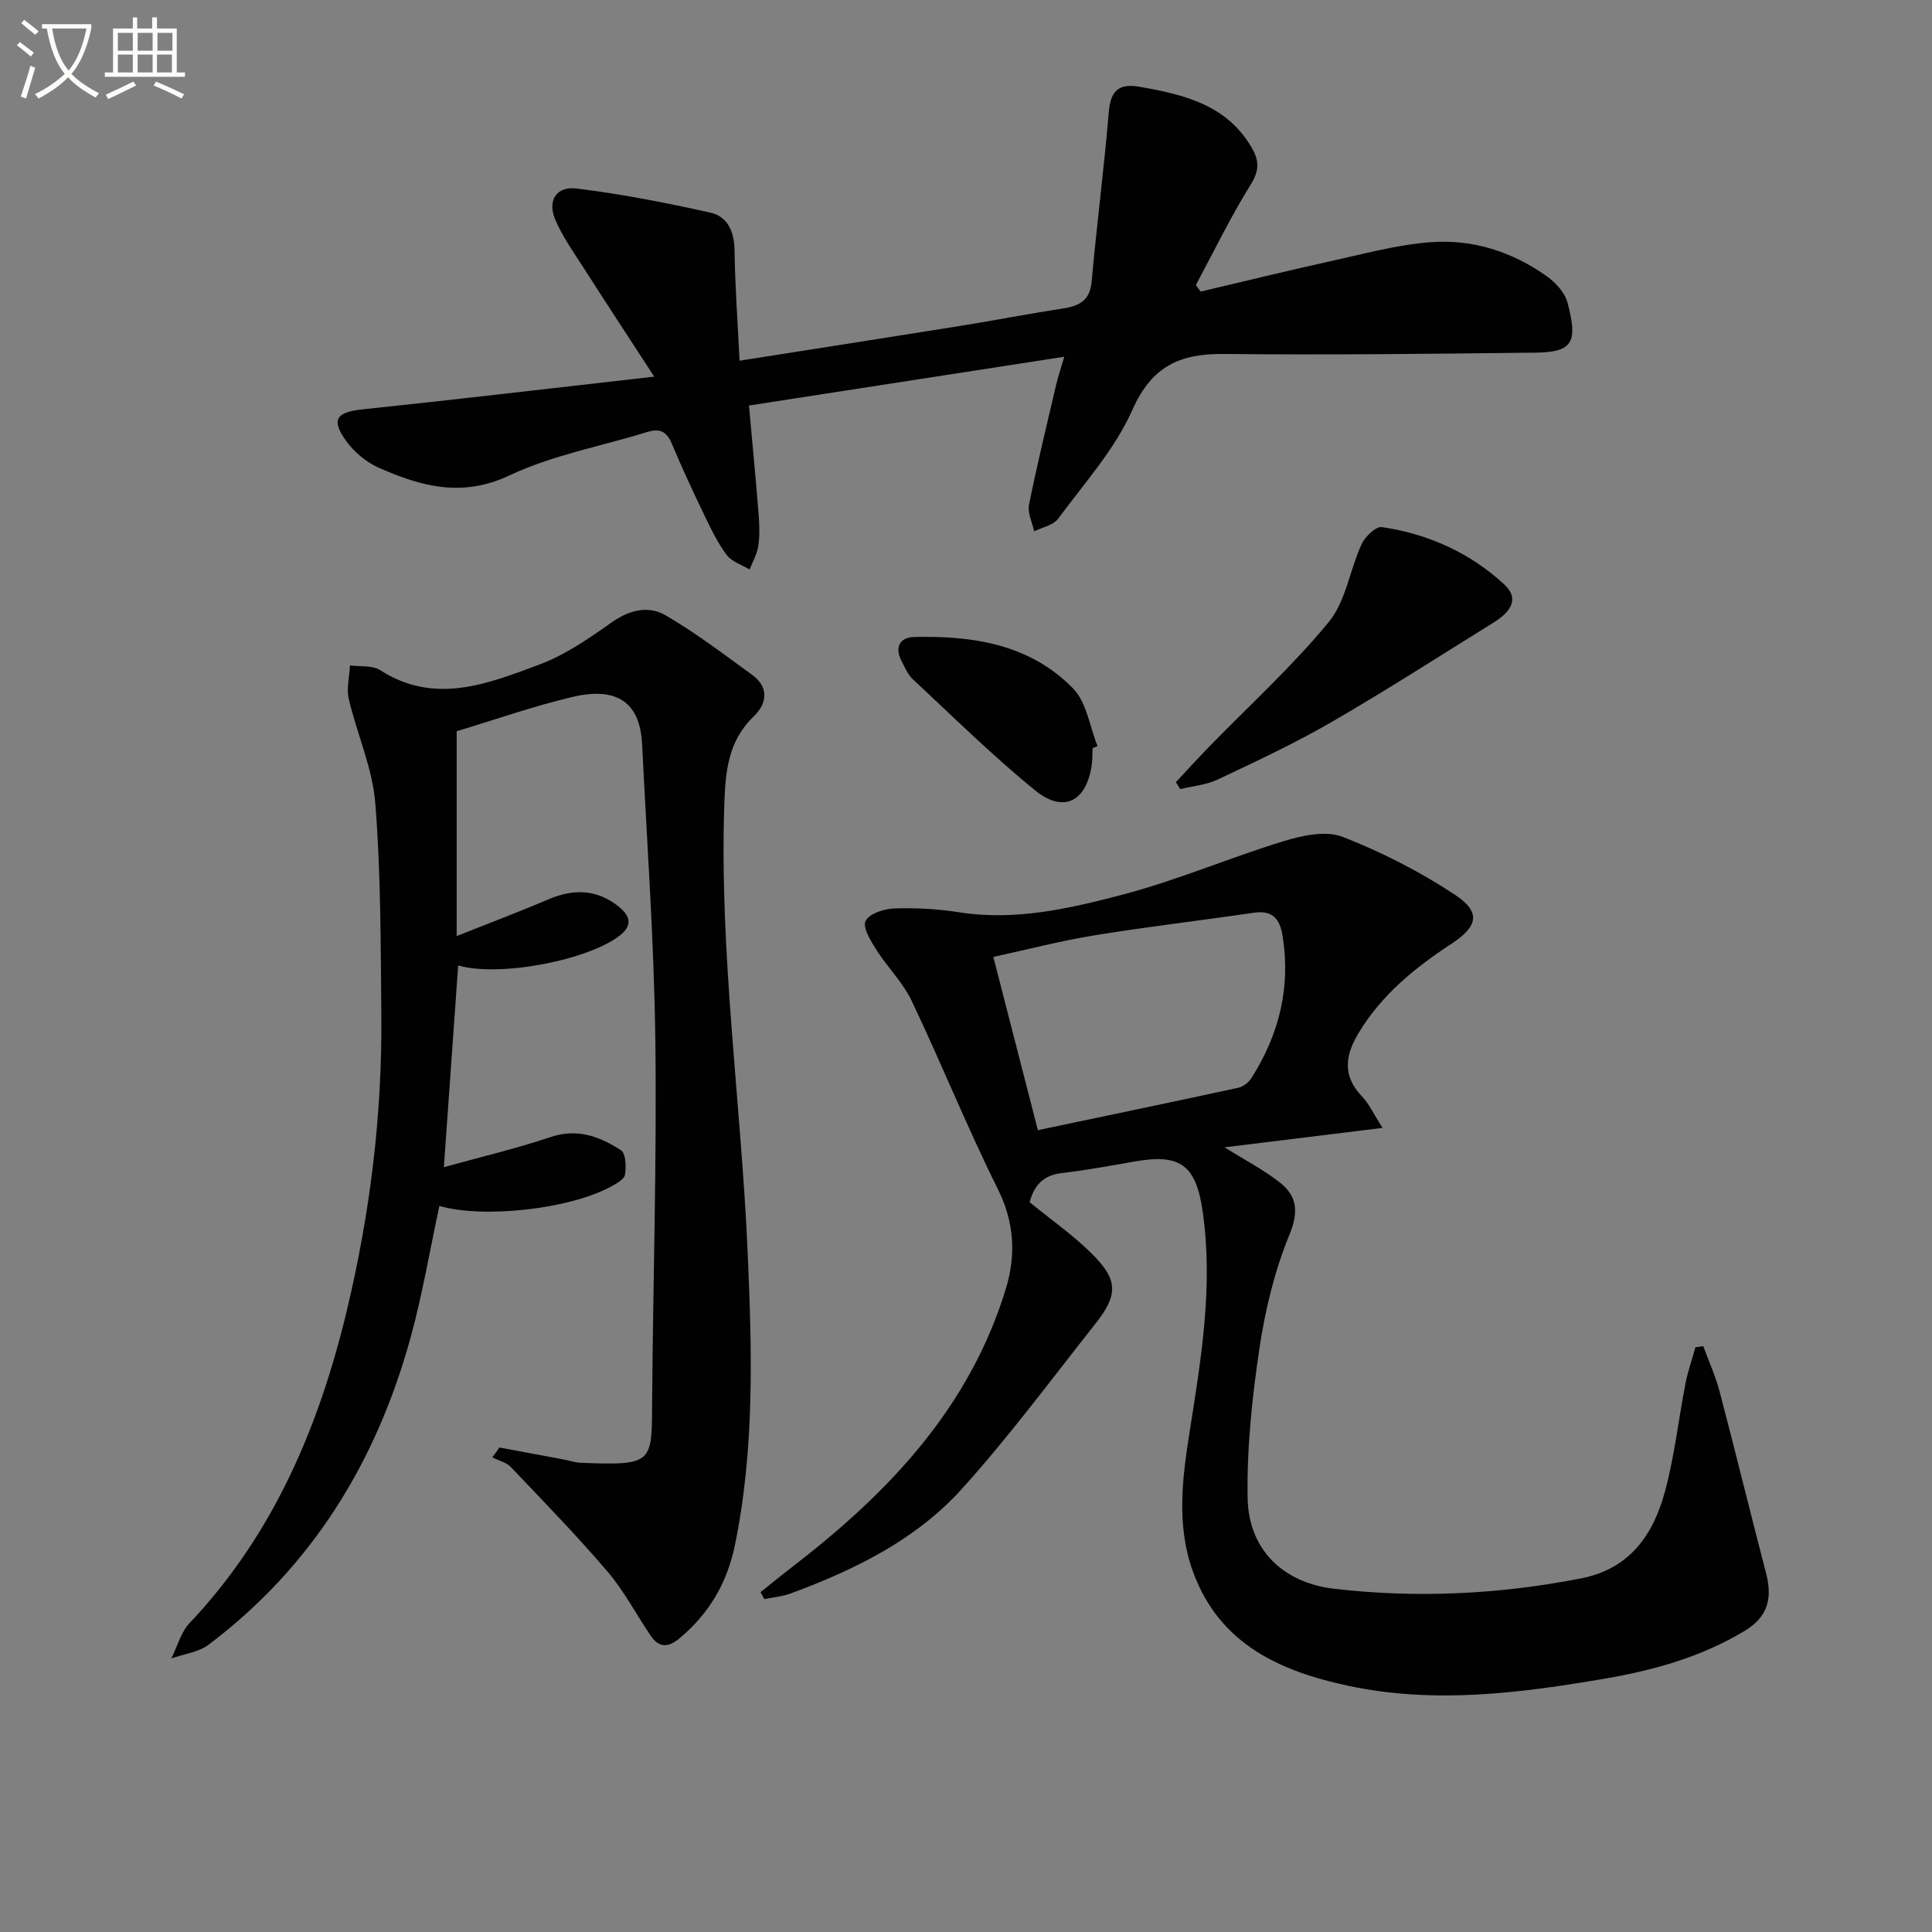 <svg enable-background="new 0 0 400 400" viewBox="0 0 400 400" xmlns="http://www.w3.org/2000/svg"><rect x="0" y="0" width="400" height="400" fill="#808080" stroke="none"/><path d="m6.4 11.7c-1-.8-1.9-1.6-2.9-2.3l.6-.7c.9.7 1.9 1.4 2.9 2.2zm-2.1 8.3c.7-2.1 1.4-4.2 2-6.4.2.1.6.3 1 .4-.7 2.3-1.3 4.4-1.9 6.4zm3-12.8c-1.1-.9-2.1-1.7-2.9-2.4l.6-.7c1 .8 2 1.5 3 2.4zm1.4-1.3v-.9h10.2v.9c-.9 4.2-2.3 7.3-4.1 9.4 1.3 1.4 3.2 2.7 5.7 4-.2.2-.4.5-.7.9-2.5-1.4-4.4-2.7-5.7-4.2-1.4 1.5-3.5 3-6.1 4.4 0 0 0 0-.1-.1-.3-.4-.5-.7-.7-.8 2.7-1.3 4.7-2.8 6.2-4.2-1.8-2.2-3-5.3-3.7-9.4zm9.2 0h-7.1c.6 3.8 1.7 6.7 3.4 8.7 1.7-2 2.9-4.8 3.7-8.7z" fill="#fbfcfa"/><path d="m31.6 3.6h.9v2.3h4.1v9.1h1.7v.9h-16.6v-.9h1.7v-9.1h4.1v-2.3h.9v2.3h3.1v-2.3zm-4 13.3.6.8c-1.9.9-3.8 1.9-5.8 2.8-.2-.3-.3-.6-.5-.9 2-.9 3.9-1.8 5.7-2.7zm-3.2-10.1v3.7h3.1v-3.7zm0 4.5v3.7h3.1v-3.7zm4.1-4.5v3.7h3.1v-3.7zm0 4.5v3.7h3.1v-3.7zm9.1 9.1c-2.1-1.1-4.1-2-5.8-2.7l.5-.8c2.2.9 4.1 1.8 5.8 2.6zm-1.9-13.6h-3.1v3.7h3.1zm-3.2 4.5v3.7h3.1v-3.7z" fill="#fbfcfa"/><g fill="#010101"><path d="m253.54 237.54c4.16 2.61 8 4.6 11.36 7.22 3.64 2.84 4.04 6.05 2.06 10.89-3.05 7.43-5.01 15.49-6.2 23.47-1.53 10.26-2.64 20.72-2.45 31.07.19 10.58 7.29 17.52 17.93 18.75 17.12 1.98 34.18 1.16 51.13-2.16 10.06-1.97 14.91-9.02 17.33-17.92 1.99-7.34 2.81-14.99 4.27-22.47.49-2.52 1.36-4.97 2.06-7.45.54-.08 1.07-.16 1.61-.23 1.15 3.13 2.55 6.19 3.39 9.4 3.29 12.51 6.35 25.07 9.61 37.59 1.31 5.05.51 8.96-4.34 11.9-8.98 5.44-18.82 8.19-29.01 9.94-17.59 3.01-35.21 5.28-52.98 1.52-14.26-3.02-26.79-8.62-32.28-23.56-3.5-9.53-2.28-19.27-.73-29.06 2.38-15.1 4.92-30.21 2.7-45.62-1.38-9.55-4.56-12.02-14-10.36-5.06.89-10.13 1.83-15.23 2.42-3.98.46-5.72 2.78-6.6 6.02 4.46 3.64 8.99 6.8 12.85 10.63 5.5 5.45 5.52 8.54.73 14.59-9.07 11.46-17.79 23.26-27.57 34.1-9.52 10.56-22.19 16.78-35.42 21.67-1.74.64-3.66.81-5.5 1.19-.27-.48-.54-.96-.81-1.44 2.34-1.86 4.65-3.75 7.02-5.58 19.68-15.17 36.28-32.73 43.76-57.17 2.13-6.97 1.83-13.75-1.64-20.71-6.36-12.78-11.69-26.06-17.83-38.95-1.82-3.83-5.04-6.98-7.34-10.61-1.16-1.83-2.86-4.61-2.21-5.94.74-1.51 3.8-2.52 5.89-2.59 4.46-.16 9 .08 13.41.78 11.65 1.84 22.89-.75 33.88-3.64 11.34-2.97 22.22-7.67 33.46-11.1 3.83-1.17 8.68-2.21 12.12-.87 8.1 3.15 16.01 7.2 23.26 11.99 5.45 3.6 4.77 6.55-.75 10.17-7.58 4.97-14.49 10.59-19.25 18.54-2.78 4.64-3.28 8.83.76 13.05 1.44 1.5 2.34 3.52 4.26 6.51-11.42 1.4-21.79 2.68-32.71 4.02zm-38.66-3.55c14.02-2.95 27.79-5.81 41.53-8.79.99-.22 2.1-1.08 2.66-1.96 5.75-9.03 8.2-18.8 6.47-29.5-.56-3.47-2.06-5.34-5.94-4.77-10.99 1.61-22.04 2.89-33 4.68-6.97 1.13-13.82 2.93-20.94 4.47 3.07 11.92 5.95 23.16 9.22 35.87z"/><path d="m103.41 299.69c4.45.83 8.9 1.65 13.34 2.49 1.14.21 2.27.62 3.41.67 15.38.62 14.76.01 14.86-13.05.19-24.81.98-49.62.66-74.42-.26-20.44-1.73-40.87-2.74-61.3-.42-8.57-5.09-11.99-14.44-9.78-8.19 1.94-16.17 4.76-23.95 7.09v42.41c6.94-2.76 13.05-5.06 19.05-7.62 5.19-2.21 10.04-2.07 14.5 1.53 2.05 1.65 3.08 3.6.48 5.77-6.18 5.14-24.85 8.93-33.72 6.41-.98 13.84-1.95 27.5-2.96 41.76 7.71-2.14 15.03-3.86 22.12-6.24 5.56-1.87 10.19-.08 14.54 2.73 1.01.65 1.11 3.42.83 5.08-.16.97-1.8 1.85-2.94 2.47-8.55 4.65-26.29 6.63-35.48 3.99-1.98 9.15-3.52 18.42-6.01 27.42-7.06 25.58-20.34 47.25-41.76 63.41-2.1 1.58-5.13 1.93-7.73 2.85 1.24-2.46 1.97-5.4 3.78-7.32 17.35-18.33 26.79-40.64 32.56-64.71 4.81-20.1 7.34-40.55 7.14-61.25-.14-14.6-.09-29.25-1.25-43.79-.58-7.29-3.8-14.35-5.49-21.59-.51-2.17.14-4.61.25-6.93 2.11.29 4.63-.06 6.25.98 11.29 7.25 22.21 2.84 32.88-1.13 5.35-1.99 10.28-5.38 14.99-8.72 3.68-2.62 7.63-3.58 11.18-1.53 6.27 3.63 12.06 8.08 17.95 12.34 3.55 2.57 3.1 5.95.38 8.56-5.33 5.12-5.9 11.38-6.13 18.26-1.04 31.03 3.47 61.74 4.83 92.62.89 20.24 1.5 40.58-2.62 60.69-1.61 7.84-5.3 14.15-11.38 19.27-2.46 2.08-4.36 2.1-6.15-.56-2.96-4.41-5.47-9.21-8.9-13.22-6.36-7.44-13.2-14.48-19.95-21.57-.95-1-2.56-1.37-3.86-2.03.51-.67.99-1.35 1.48-2.04z"/><path d="m248.58 60.37c8.8-2.07 17.58-4.23 26.4-6.18 6.96-1.53 13.92-3.45 20.97-4.03 8.81-.72 17.13 1.9 24.38 7.1 1.8 1.29 3.67 3.35 4.21 5.4 2.09 7.99 1.29 10.27-6.58 10.35-21.48.24-42.97.51-64.45.27-9.13-.1-15.01 2.44-19.05 11.56-3.63 8.19-9.97 15.21-15.38 22.55-1 1.36-3.28 1.77-4.97 2.62-.39-1.85-1.41-3.83-1.06-5.53 1.66-8.28 3.67-16.49 5.59-24.72.37-1.6.9-3.15 1.7-5.9-22.2 3.44-43.7 6.76-65.27 10.1.71 7.92 1.42 15.27 2 22.63.17 2.15.24 4.36-.08 6.48-.25 1.66-1.17 3.23-1.79 4.84-1.61-.97-3.68-1.6-4.73-2.99-1.87-2.49-3.26-5.38-4.62-8.21-2.38-4.94-4.69-9.93-6.82-14.98-1.08-2.55-2.6-3.04-5.09-2.27-9.52 2.95-19.56 4.76-28.46 8.97-9.83 4.65-18.31 2.26-27.02-1.57-2.61-1.15-5.14-3.26-6.8-5.57-3.2-4.45-2.01-5.97 3.43-6.54 19.61-2.06 39.18-4.37 60.36-6.77-5.35-8.23-9.95-15.23-14.46-22.28-2.13-3.34-4.49-6.61-6.03-10.22-1.67-3.93.21-6.98 4.43-6.45 9.32 1.15 18.58 2.95 27.74 5.01 3.5.79 4.9 3.91 4.95 7.76.1 7.44.65 14.87 1.04 22.88 15.59-2.45 30.63-4.79 45.66-7.2 7.04-1.13 14.05-2.5 21.1-3.58 3.44-.52 5.78-1.53 6.14-5.64 1.04-11.72 2.57-23.41 3.55-35.13.37-4.38 2.11-5.9 6.31-5.17 9.16 1.6 18.04 3.67 23.25 12.57 1.53 2.61 1.68 4.69-.15 7.63-4.19 6.71-7.64 13.88-11.39 20.86.33.46.66.9.99 1.35z"/><path d="m243.45 161.94c2.29-2.45 4.55-4.94 6.89-7.34 8.32-8.55 17.21-16.63 24.76-25.81 3.55-4.31 4.36-10.81 6.81-16.14.72-1.56 2.97-3.71 4.21-3.52 9.54 1.41 18.17 5.28 25.27 11.82 3.51 3.23.98 5.99-2.16 7.94-11.14 6.92-22.18 14.02-33.52 20.59-7.6 4.4-15.6 8.13-23.54 11.89-2.38 1.13-5.19 1.37-7.81 2.01-.3-.47-.6-.96-.91-1.44z"/><path d="m226.2 154.91c-.05 1.16 0 2.34-.17 3.48-1.08 7.53-5.81 10.05-11.68 5.28-8.85-7.19-17-15.26-25.36-23.04-1.05-.97-1.65-2.46-2.34-3.78-1.45-2.8-.37-4.88 2.55-4.96 12.22-.33 24.07 1.51 32.99 10.67 2.8 2.88 3.42 7.88 5.04 11.91-.33.15-.68.3-1.03.44z"/></g></svg>